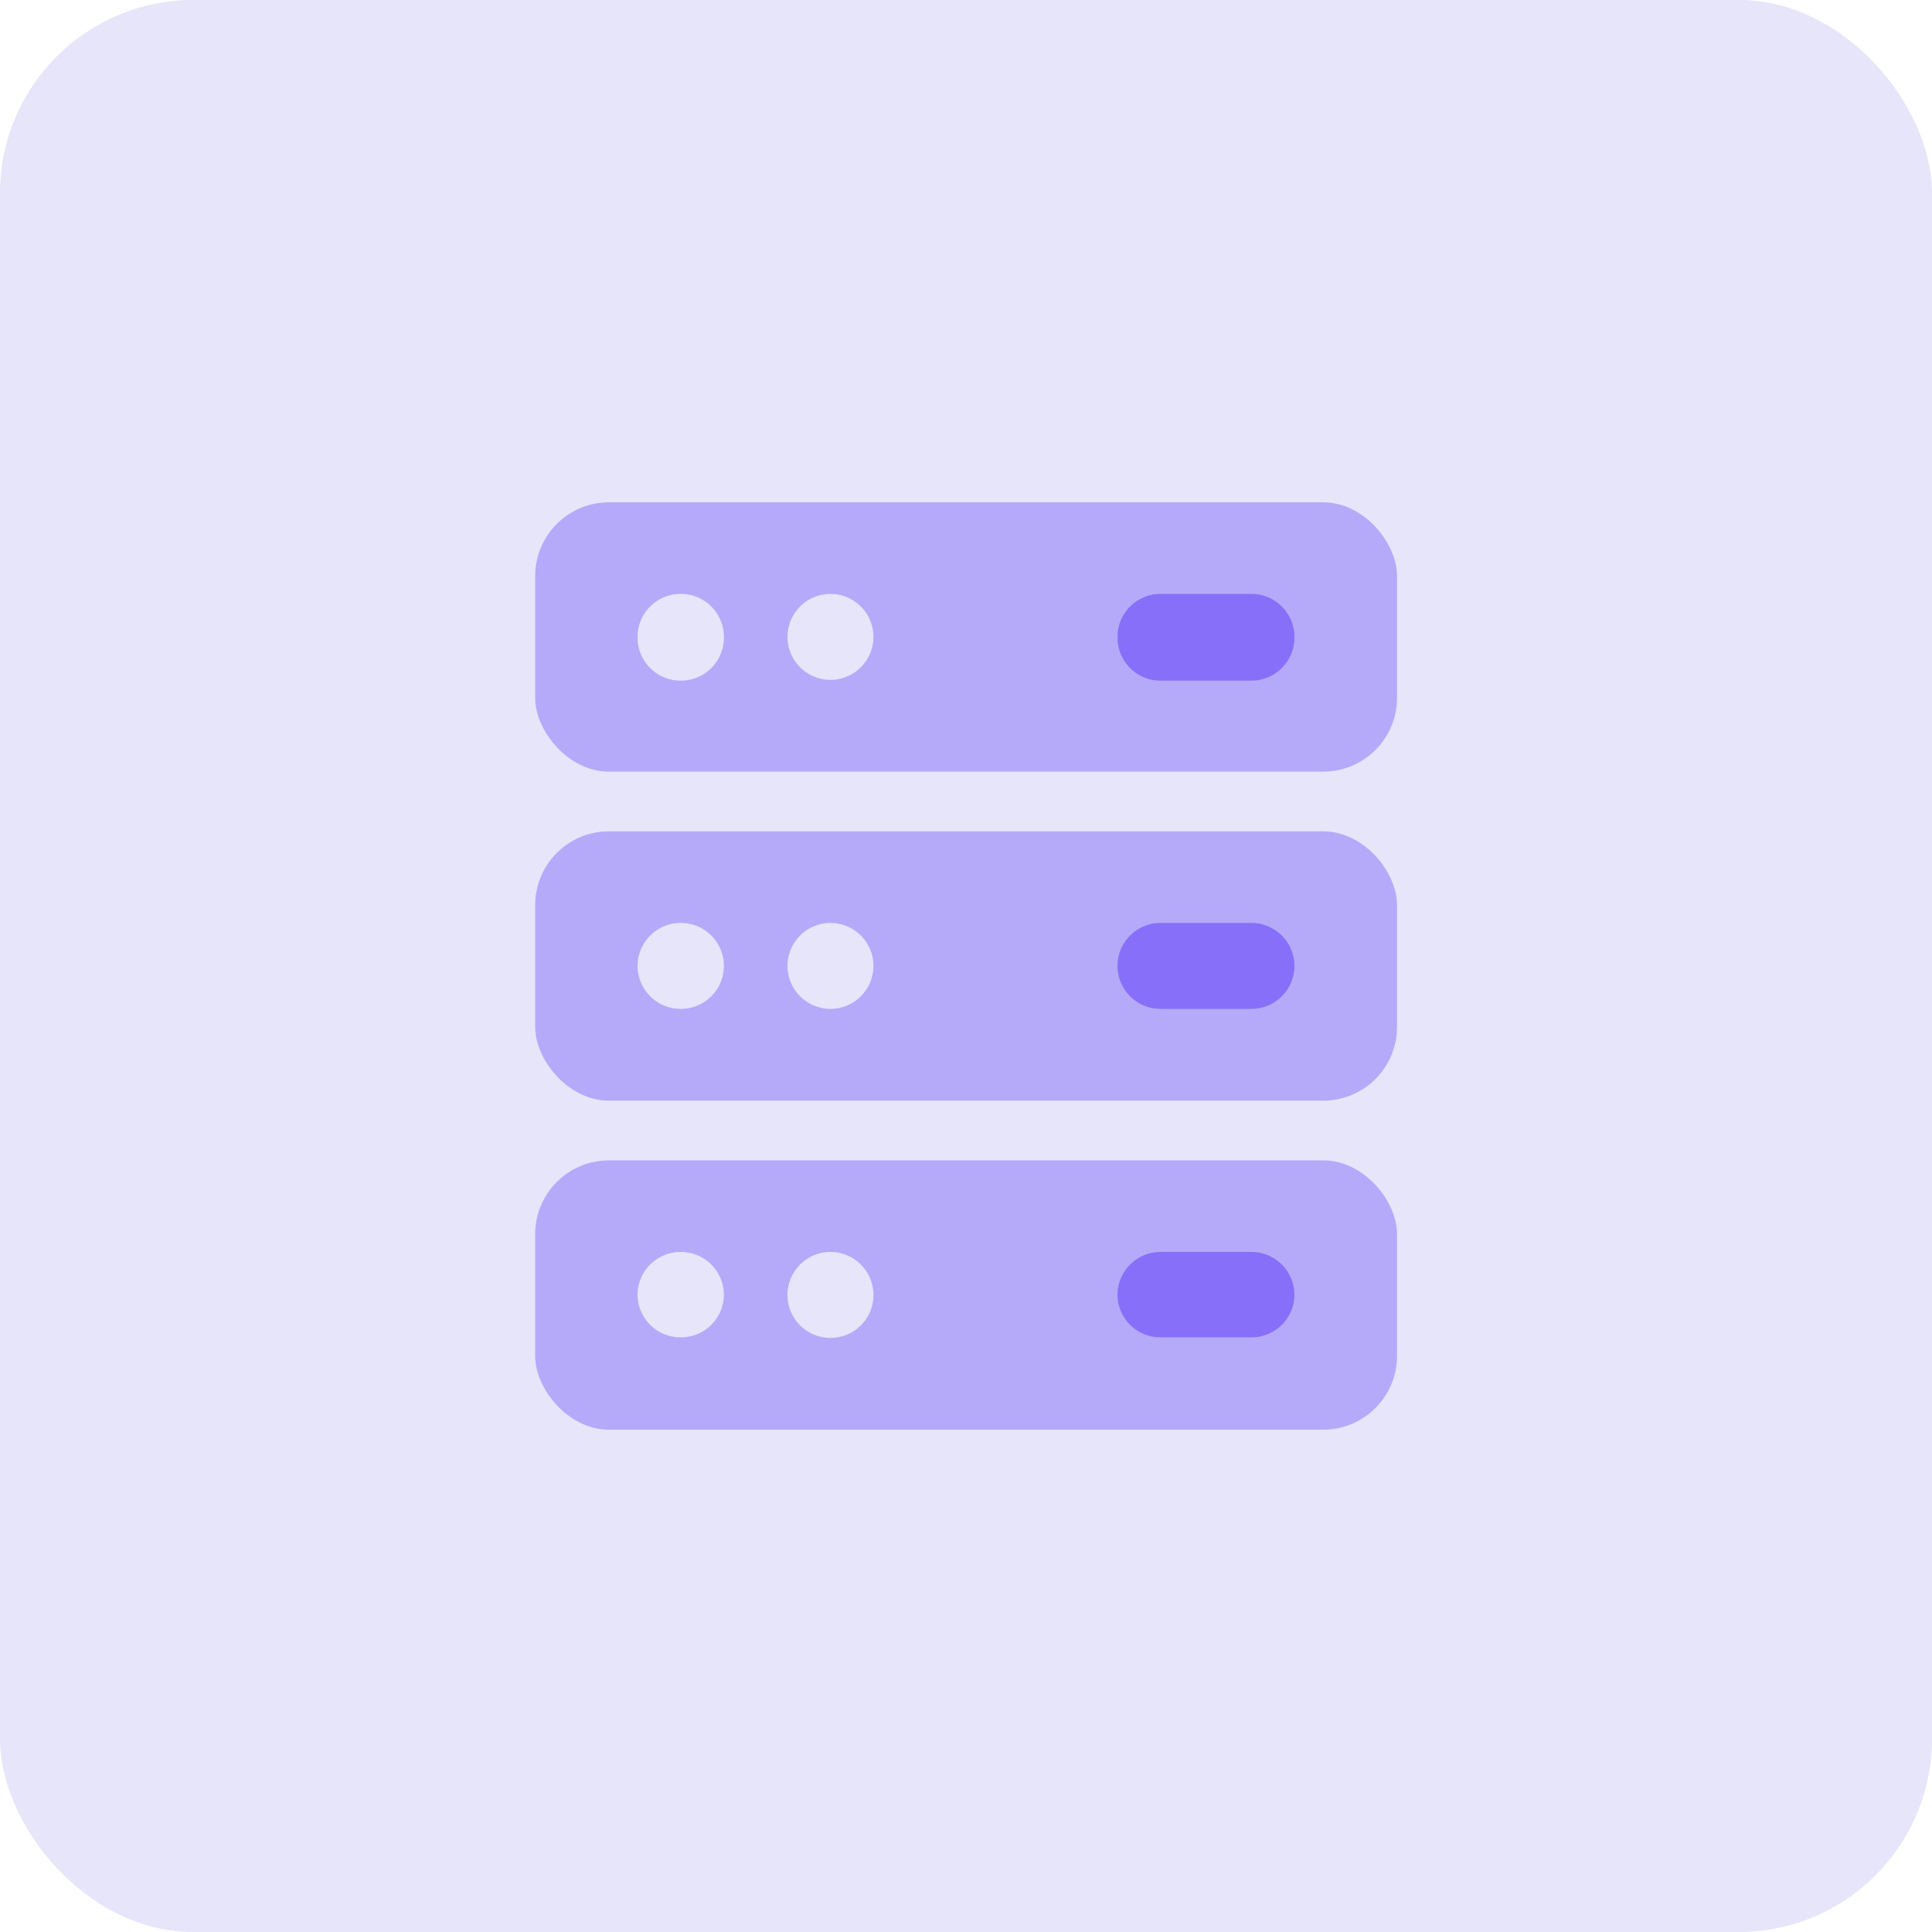 <svg id="design" xmlns="http://www.w3.org/2000/svg" viewBox="0 0 100 100"><defs><style>.cls-1{fill:#e6e5f9;}.cls-2{fill:#b4aaf9;}.cls-3{fill:#886ff9;}</style></defs><rect class="cls-1" width="100" height="100" rx="10"/><rect class="cls-2" x="27.7" y="26" width="44.61" height="13.94" rx="3.82"/><path class="cls-1" d="M35.25,30.74h0A2.23,2.23,0,0,1,37.47,33h0a2.23,2.23,0,0,1-2.22,2.23h0A2.23,2.23,0,0,1,33,33h0A2.23,2.23,0,0,1,35.25,30.74Z"/><path class="cls-1" d="M43,30.74h0A2.23,2.23,0,0,1,45.21,33h0A2.23,2.23,0,0,1,43,35.19h0A2.23,2.23,0,0,1,40.76,33h0A2.23,2.23,0,0,1,43,30.74Z"/><path class="cls-3" d="M60.07,30.74h4.69A2.23,2.23,0,0,1,67,33h0a2.23,2.23,0,0,1-2.23,2.23H60.07A2.23,2.23,0,0,1,57.84,33h0A2.23,2.23,0,0,1,60.07,30.74Z"/><rect class="cls-2" x="27.7" y="43.03" width="44.61" height="13.94" rx="3.82"/><path class="cls-1" d="M35.25,47.77h0A2.23,2.23,0,0,1,37.47,50h0a2.23,2.23,0,0,1-2.22,2.22h0A2.23,2.23,0,0,1,33,50h0A2.23,2.23,0,0,1,35.25,47.77Z"/><path class="cls-1" d="M43,47.77h0A2.23,2.23,0,0,1,45.21,50h0A2.23,2.23,0,0,1,43,52.22h0A2.23,2.23,0,0,1,40.76,50h0A2.23,2.23,0,0,1,43,47.77Z"/><path class="cls-3" d="M60.07,47.77h4.69A2.23,2.23,0,0,1,67,50h0a2.23,2.23,0,0,1-2.23,2.22H60.07A2.23,2.23,0,0,1,57.84,50h0A2.23,2.23,0,0,1,60.07,47.77Z"/><rect class="cls-2" x="27.7" y="60.06" width="44.61" height="13.94" rx="3.82"/><path class="cls-1" d="M35.25,64.8h0A2.23,2.23,0,0,1,37.47,67h0a2.22,2.22,0,0,1-2.22,2.22h0A2.22,2.22,0,0,1,33,67h0A2.23,2.23,0,0,1,35.25,64.8Z"/><path class="cls-1" d="M43,64.8h0A2.23,2.23,0,0,1,45.21,67h0A2.22,2.22,0,0,1,43,69.25h0A2.22,2.22,0,0,1,40.76,67h0A2.23,2.23,0,0,1,43,64.8Z"/><path class="cls-3" d="M60.07,64.8h4.69A2.23,2.23,0,0,1,67,67h0a2.22,2.22,0,0,1-2.23,2.22H60.07A2.22,2.22,0,0,1,57.84,67h0A2.23,2.23,0,0,1,60.07,64.8Z"/></svg>